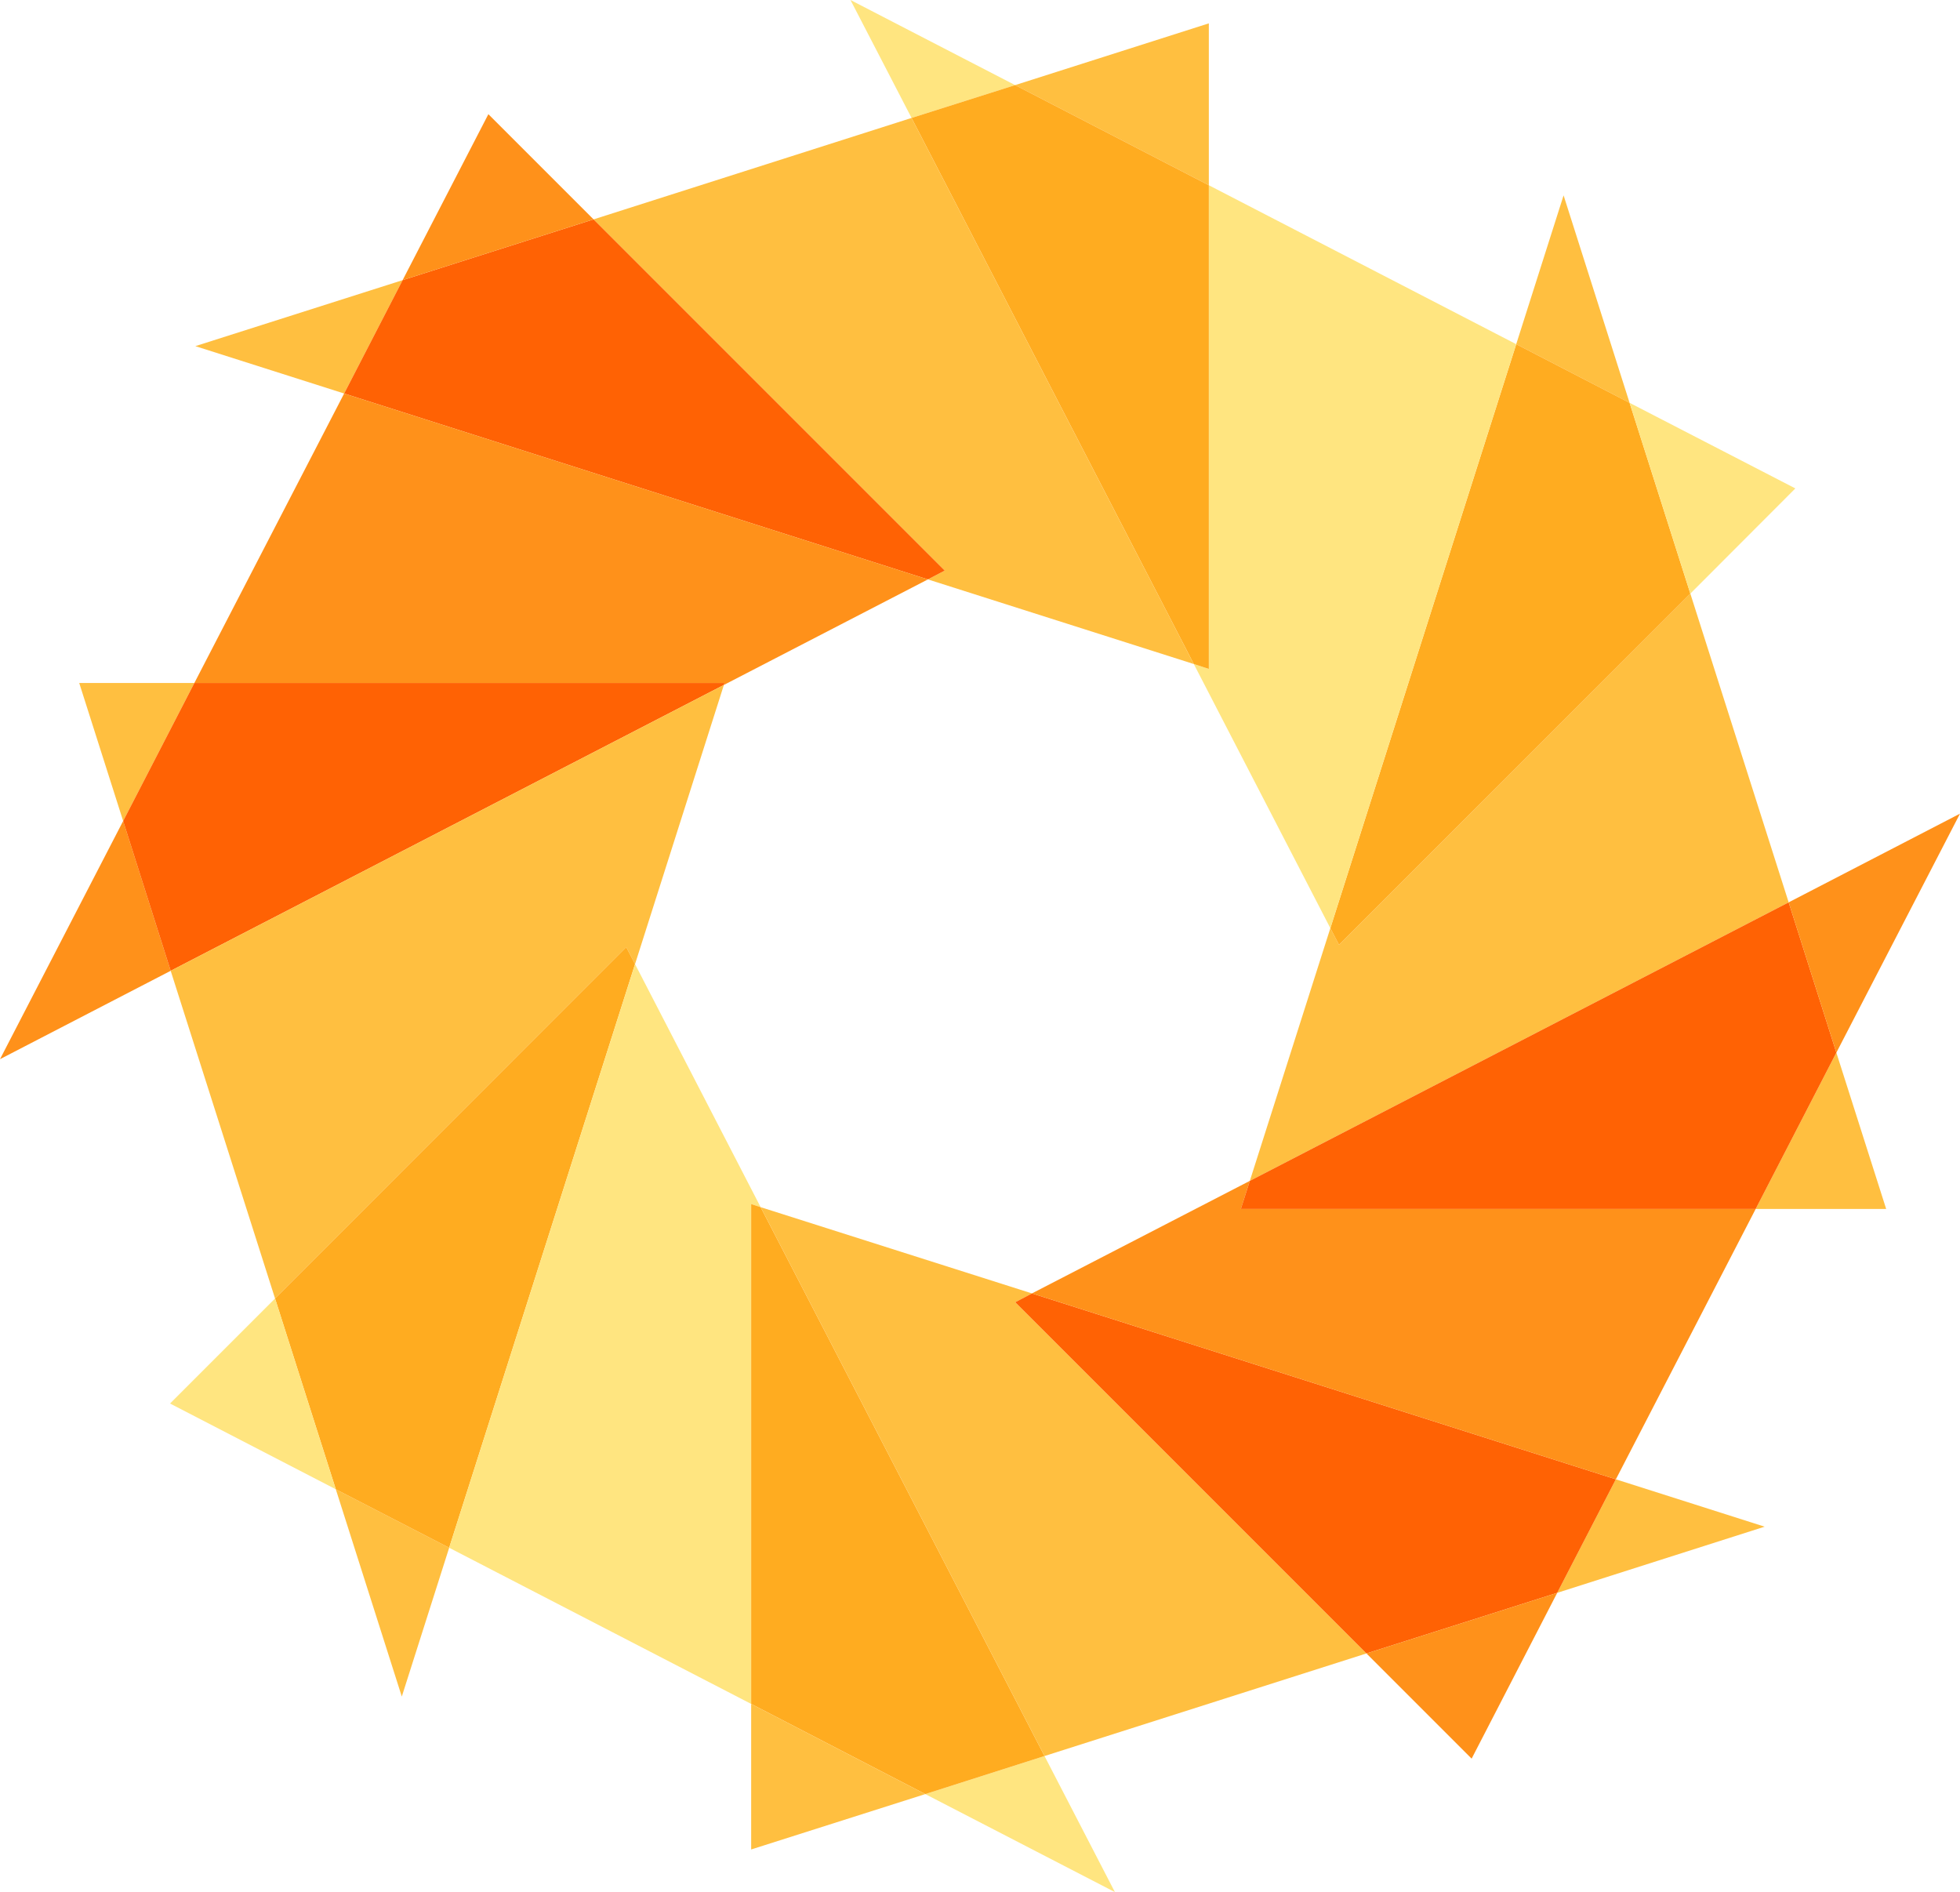 <svg xmlns="http://www.w3.org/2000/svg" id="b" viewBox="0 0 120 115.83"><g id="c"><polygon points="109.51 55.24 76.52 72.29 81.45 56.82 81.98 57.84 103.49 36.34 109.51 55.24" style="fill:#ffbf40;"></polygon><polygon points="99.77 24.66 92.83 21.07 95.73 11.96 99.77 24.66" style="fill:#ffbf40;"></polygon><polygon points="115.48 74.01 107.49 74.01 112.43 64.44 115.48 74.01" style="fill:#ffbf40;"></polygon><polygon points="62.15 5.21 55.81 7.22 52.07 0 62.15 5.21" style="fill:#ffe580;"></polygon><polygon points="103.49 36.34 81.98 57.84 81.45 56.82 92.83 21.07 99.77 24.66 103.49 36.34" style="fill:#ffac20;"></polygon><polygon points="92.83 21.07 81.45 56.82 73.09 40.65 74.01 40.95 74.01 11.34 92.83 21.07" style="fill:#ffe580;"></polygon><polygon points="109.92 29.9 103.49 36.34 99.77 24.66 109.92 29.9" style="fill:#ffe580;"></polygon><polygon points="74.01 1.43 74.01 11.34 62.15 5.21 74.01 1.43" style="fill:#ffbf40;"></polygon><polygon points="74.01 11.34 74.01 40.95 73.09 40.65 55.81 7.22 62.15 5.21 74.01 11.34" style="fill:#ffac20;"></polygon><polygon points="56.81 35.47 57.84 34.93 36.34 13.43 55.81 7.22 73.09 40.65 56.81 35.47" style="fill:#ffbf40;"></polygon><polygon points="24.65 17.15 21.07 24.09 11.96 21.19 24.65 17.15" style="fill:#ffbf40;"></polygon><polygon points="57.84 34.93 56.81 35.47 21.07 24.09 24.65 17.15 36.34 13.43 57.84 34.93" style="fill:#ff6204;"></polygon><polygon points="36.34 13.43 24.65 17.15 29.9 6.99 36.34 13.43" style="fill:#ff911a;"></polygon><polygon points="44.32 41.93 44.36 41.81 11.9 41.81 21.07 24.09 56.81 35.47 44.32 41.93" style="fill:#ff911a;"></polygon><polygon points="10.45 59.43 0 64.84 7.54 50.26 10.45 59.43" style="fill:#ff911a;"></polygon><polygon points="11.9 41.81 7.54 50.26 4.85 41.81 11.9 41.81" style="fill:#ffbf40;"></polygon><polygon points="44.36 41.81 44.32 41.93 10.45 59.43 7.54 50.26 11.9 41.81 44.36 41.81" style="fill:#ff6204;"></polygon><polygon points="44.32 41.93 38.88 59.02 38.34 57.98 16.84 79.49 10.45 59.43 44.32 41.93" style="fill:#ffbf40;"></polygon><polygon points="27.5 94.75 24.6 103.86 20.56 91.17 27.5 94.75" style="fill:#ffbf40;"></polygon><polygon points="38.88 59.02 27.5 94.75 20.56 91.17 16.84 79.49 38.34 57.98 38.88 59.02" style="fill:#ffac20;"></polygon><polygon points="20.56 91.17 10.41 85.92 16.84 79.49 20.56 91.17" style="fill:#ffe580;"></polygon><polygon points="46.57 73.9 45.99 73.71 45.99 104.31 27.5 94.75 38.88 59.02 46.57 73.9" style="fill:#ffe580;"></polygon><polygon points="68.26 115.83 56.65 109.83 63.95 107.5 68.26 115.83" style="fill:#ffe580;"></polygon><polygon points="63.95 107.5 56.65 109.83 45.99 104.31 45.99 73.71 46.57 73.9 63.95 107.5" style="fill:#ffac20;"></polygon><polygon points="56.65 109.83 45.99 113.22 45.99 104.31 56.65 109.83" style="fill:#ffbf40;"></polygon><polygon points="62.16 79.72 83.66 101.22 63.95 107.5 46.57 73.9 63.18 79.18 62.16 79.72" style="fill:#ffbf40;"></polygon><polygon points="108.04 93.46 95.34 97.51 98.93 90.56 108.04 93.46" style="fill:#ffbf40;"></polygon><polygon points="98.93 90.56 95.34 97.51 83.66 101.22 62.16 79.72 63.18 79.18 98.93 90.56" style="fill:#ff6204;"></polygon><polygon points="95.34 97.51 90.1 107.66 83.66 101.22 95.34 97.51" style="fill:#ff911a;"></polygon><polygon points="107.49 74.01 98.93 90.56 63.18 79.18 76.52 72.29 75.97 74.01 107.49 74.01" style="fill:#ff911a;"></polygon><polygon points="112.43 64.44 107.49 74.01 75.97 74.01 76.52 72.29 109.51 55.24 112.43 64.44" style="fill:#ff6204;"></polygon><polygon points="120 49.81 112.43 64.44 109.51 55.24 120 49.81" style="fill:#ff911a;"></polygon></g></svg>